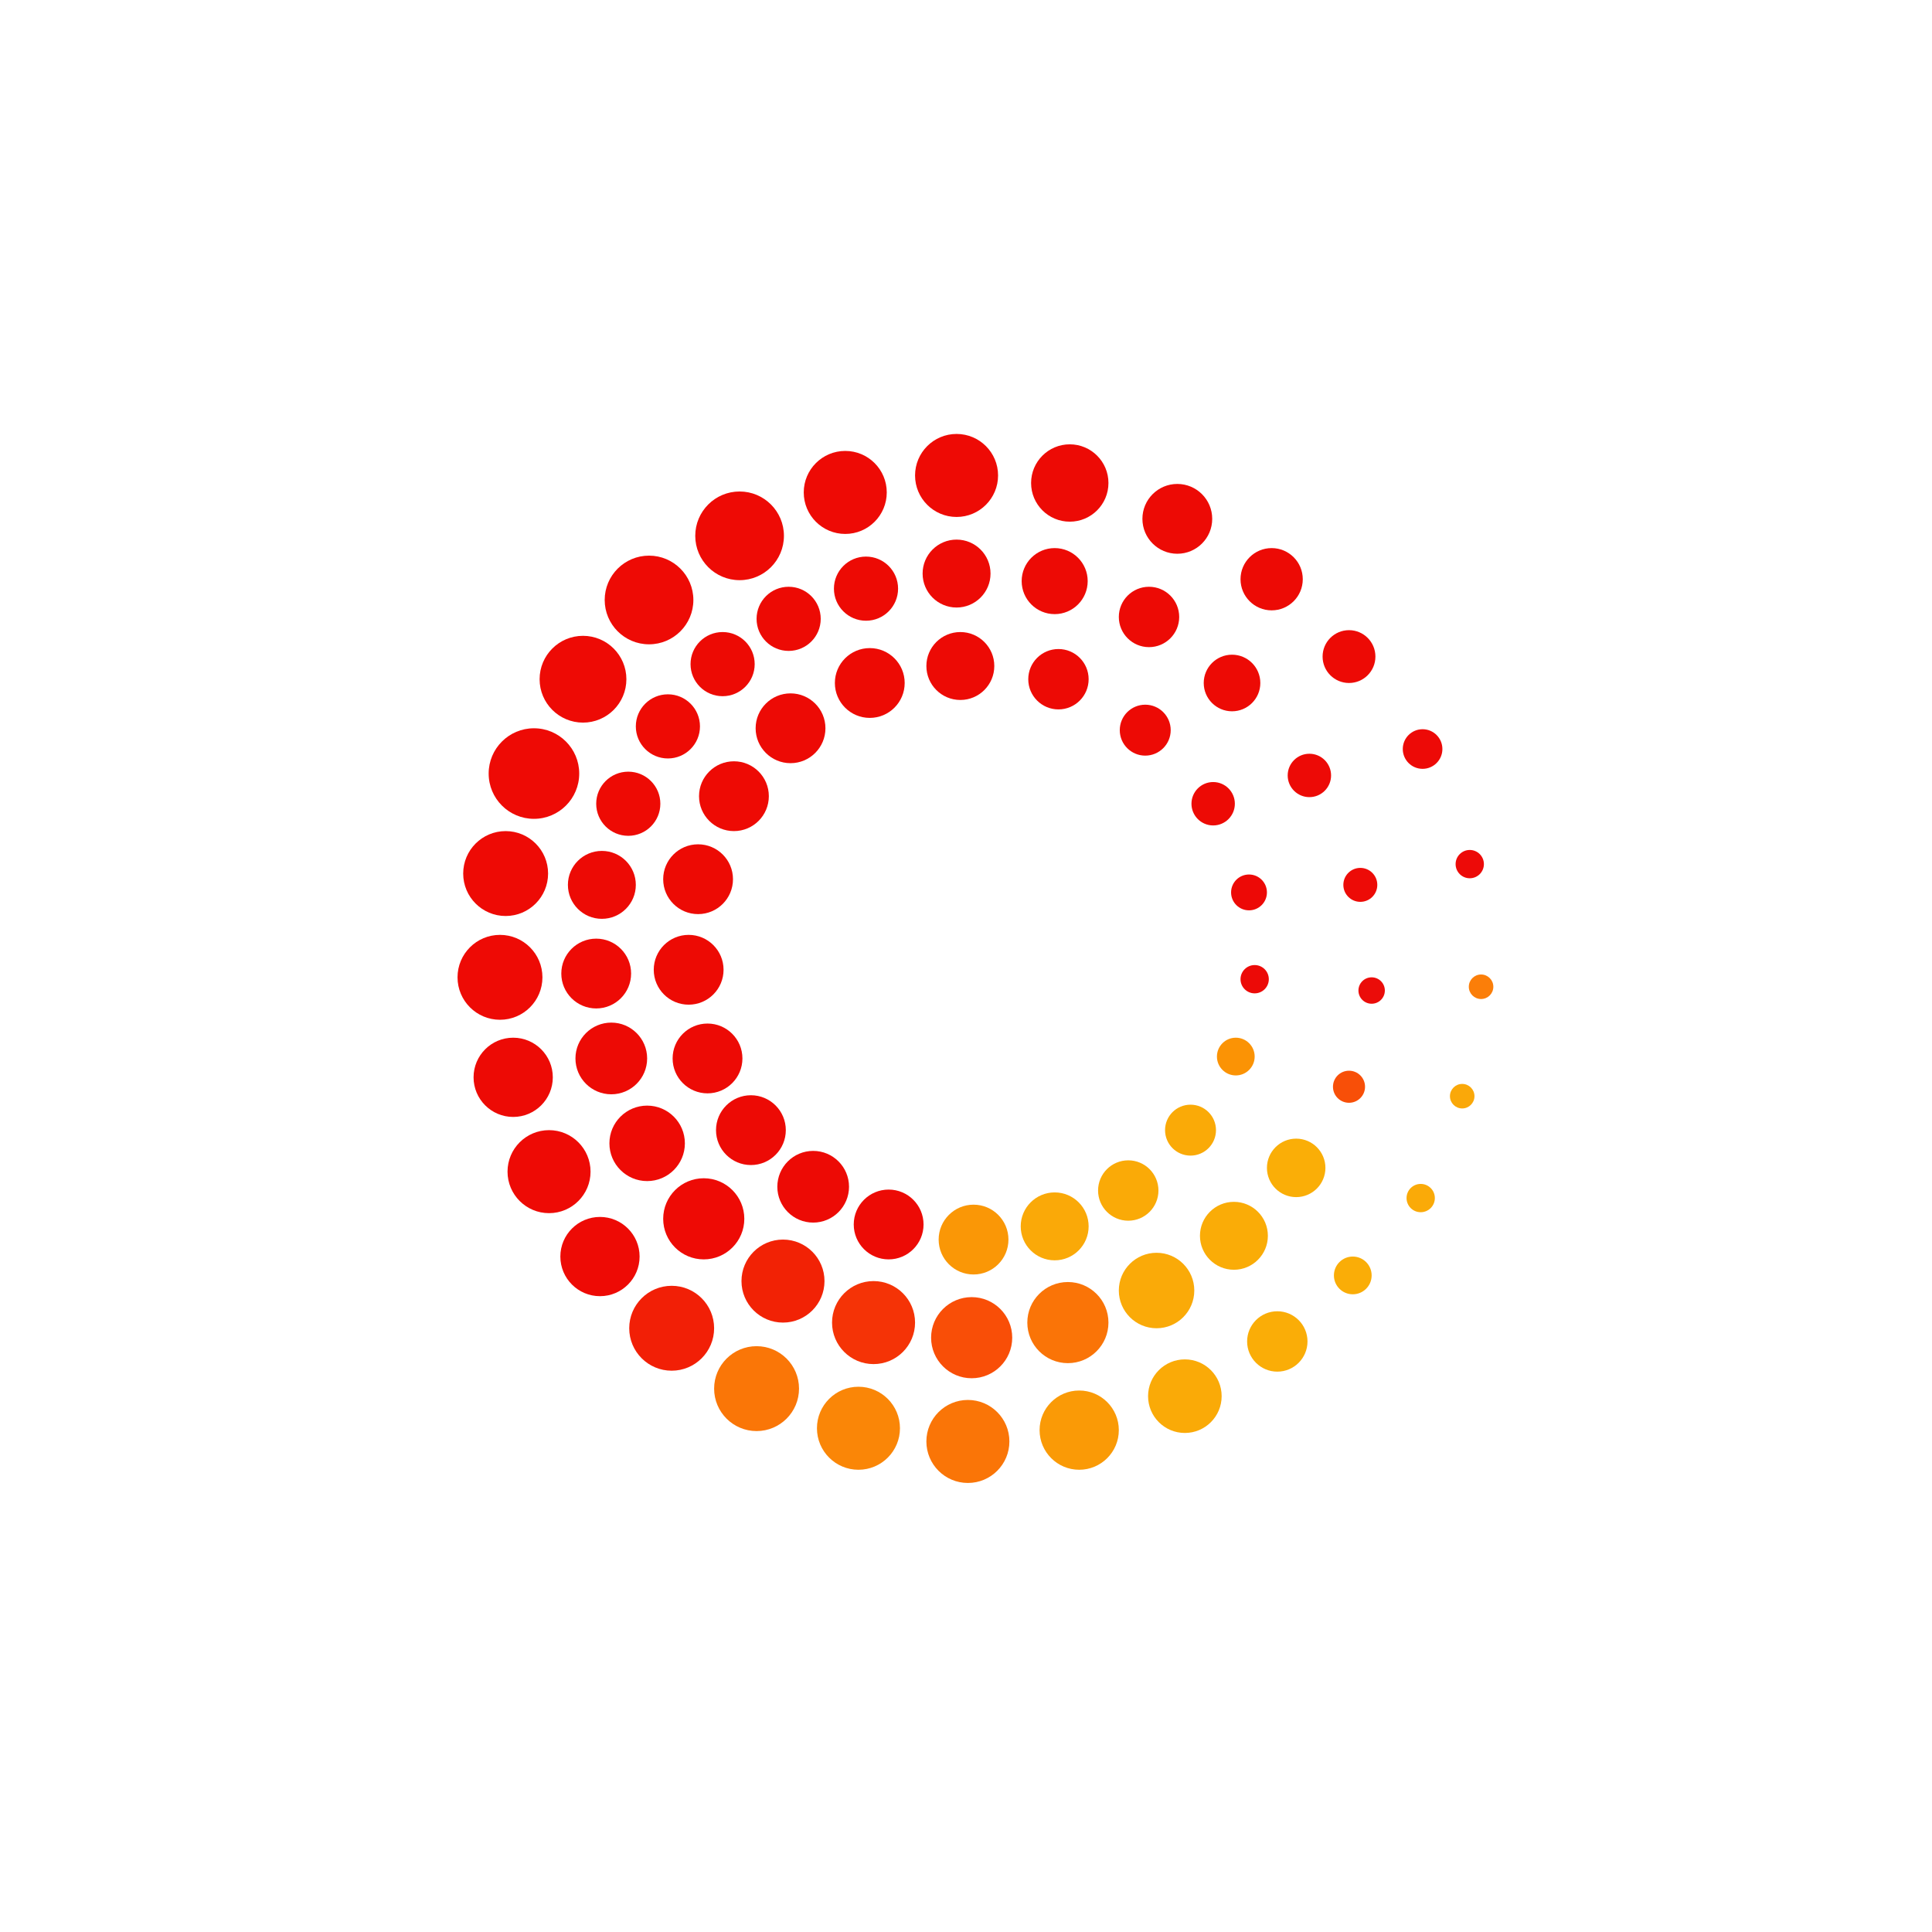 <?xml version='1.0' encoding='utf-8'?>
<svg xmlns="http://www.w3.org/2000/svg" viewBox="0 0 2048 2048" width="2048" height="2048">
  <circle cx="566" cy="820" r="48" fill="#ee0a05" />
  <circle cx="688" cy="636" r="47" fill="#ee0a05" />
  <circle cx="784" cy="568" r="47" fill="#ee0a05" />
  <circle cx="618" cy="720" r="46" fill="#ee0a05" />
  <circle cx="536" cy="926" r="45" fill="#ee0a05" />
  <circle cx="802" cy="1472" r="45" fill="#fa7607" />
  <circle cx="530" cy="1036" r="45" fill="#ee0a05" />
  <circle cx="712" cy="1408" r="45" fill="#f21f06" />
  <circle cx="1014" cy="504" r="44" fill="#ee0a05" />
  <circle cx="896" cy="522" r="44" fill="#ee0a05" />
  <circle cx="582" cy="1242" r="44" fill="#ee0a05" />
  <circle cx="1026" cy="1528" r="44" fill="#fa7507" />
  <circle cx="926" cy="1402" r="44" fill="#f53306" />
  <circle cx="830" cy="1358" r="44" fill="#f22205" />
  <circle cx="910" cy="1514" r="44" fill="#fa8607" />
  <circle cx="746" cy="1292" r="43" fill="#ee0a05" />
  <circle cx="1030" cy="1418" r="43" fill="#f94e07" />
  <circle cx="1132" cy="1402" r="43" fill="#fa7407" />
  <circle cx="636" cy="1332" r="42" fill="#ee0a05" />
  <circle cx="544" cy="1142" r="42" fill="#ed0a05" />
  <circle cx="1144" cy="1516" r="42" fill="#fa9a06" />
  <circle cx="1134" cy="512" r="41" fill="#ed0a05" />
  <circle cx="686" cy="1212" r="40" fill="#ee0a05" />
  <circle cx="1226" cy="1368" r="40" fill="#faaa08" />
  <circle cx="1256" cy="1480" r="39" fill="#faaa07" />
  <circle cx="648" cy="1122" r="38" fill="#ed0a05" />
  <circle cx="862" cy="1258" r="38" fill="#ed0a05" />
  <circle cx="632" cy="1032" r="37" fill="#ee0a05" />
  <circle cx="838" cy="772" r="37" fill="#ed0a05" />
  <circle cx="1032" cy="1314" r="37" fill="#fa9706" />
  <circle cx="1248" cy="550" r="37" fill="#ed0a05" />
  <circle cx="796" cy="1198" r="37" fill="#ed0a05" />
  <circle cx="730" cy="1028" r="37" fill="#ed0a04" />
  <circle cx="740" cy="932" r="37" fill="#ed0a04" />
  <circle cx="942" cy="1298" r="37" fill="#ed0a05" />
  <circle cx="922" cy="724" r="37" fill="#ed0a04" />
  <circle cx="750" cy="1122" r="37" fill="#ed0a05" />
  <circle cx="778" cy="844" r="37" fill="#ee0a04" />
  <circle cx="1014" cy="608" r="36" fill="#ed0a05" />
  <circle cx="1118" cy="1300" r="36" fill="#faa908" />
  <circle cx="1308" cy="1310" r="36" fill="#faac07" />
  <circle cx="1018" cy="706" r="36" fill="#ed0a05" />
  <circle cx="638" cy="938" r="36" fill="#ed0a05" />
  <circle cx="1118" cy="616" r="35" fill="#ed0a05" />
  <circle cx="836" cy="656" r="34" fill="#ed0a04" />
  <circle cx="918" cy="624" r="34" fill="#ed0a04" />
  <circle cx="766" cy="704" r="34" fill="#ed0a04" />
  <circle cx="666" cy="852" r="34" fill="#ee0a04" />
  <circle cx="708" cy="770" r="34" fill="#ee0a04" />
  <circle cx="1348" cy="614" r="33" fill="#ed0a05" />
  <circle cx="1218" cy="654" r="32" fill="#ed0a05" />
  <circle cx="1122" cy="720" r="32" fill="#ed0a05" />
  <circle cx="1354" cy="1422" r="32" fill="#faad07" />
  <circle cx="1196" cy="1262" r="32" fill="#faaa07" />
  <circle cx="1374" cy="1238" r="31" fill="#faae07" />
  <circle cx="1306" cy="724" r="30" fill="#ed0a05" />
  <circle cx="1430" cy="696" r="28" fill="#ed0a05" />
  <circle cx="1214" cy="774" r="27" fill="#ed0a05" />
  <circle cx="1262" cy="1198" r="27" fill="#faaa07" />
  <circle cx="1286" cy="852" r="23" fill="#ed0a05" />
  <circle cx="1388" cy="822" r="23" fill="#ed0a06" />
  <circle cx="1508" cy="794" r="21" fill="#ed0a07" />
  <circle cx="1310" cy="1120" r="20" fill="#fb9305" />
  <circle cx="1434" cy="1352" r="20" fill="#faad07" />
  <circle cx="1324" cy="946" r="19" fill="#ed0906" />
  <circle cx="1442" cy="938" r="18" fill="#ed0b07" />
  <circle cx="1430" cy="1152" r="17" fill="#f84f08" />
  <circle cx="1330" cy="1038" r="15" fill="#ec0a07" />
  <circle cx="1558" cy="916" r="15" fill="#ed0a08" />
  <circle cx="1506" cy="1270" r="15" fill="#faaa08" />
  <circle cx="1454" cy="1050" r="14" fill="#eb0c09" />
  <circle cx="1550" cy="1162" r="13" fill="#faa809" />
  <circle cx="1570" cy="1046" r="13" fill="#fb7e09" />
</svg>